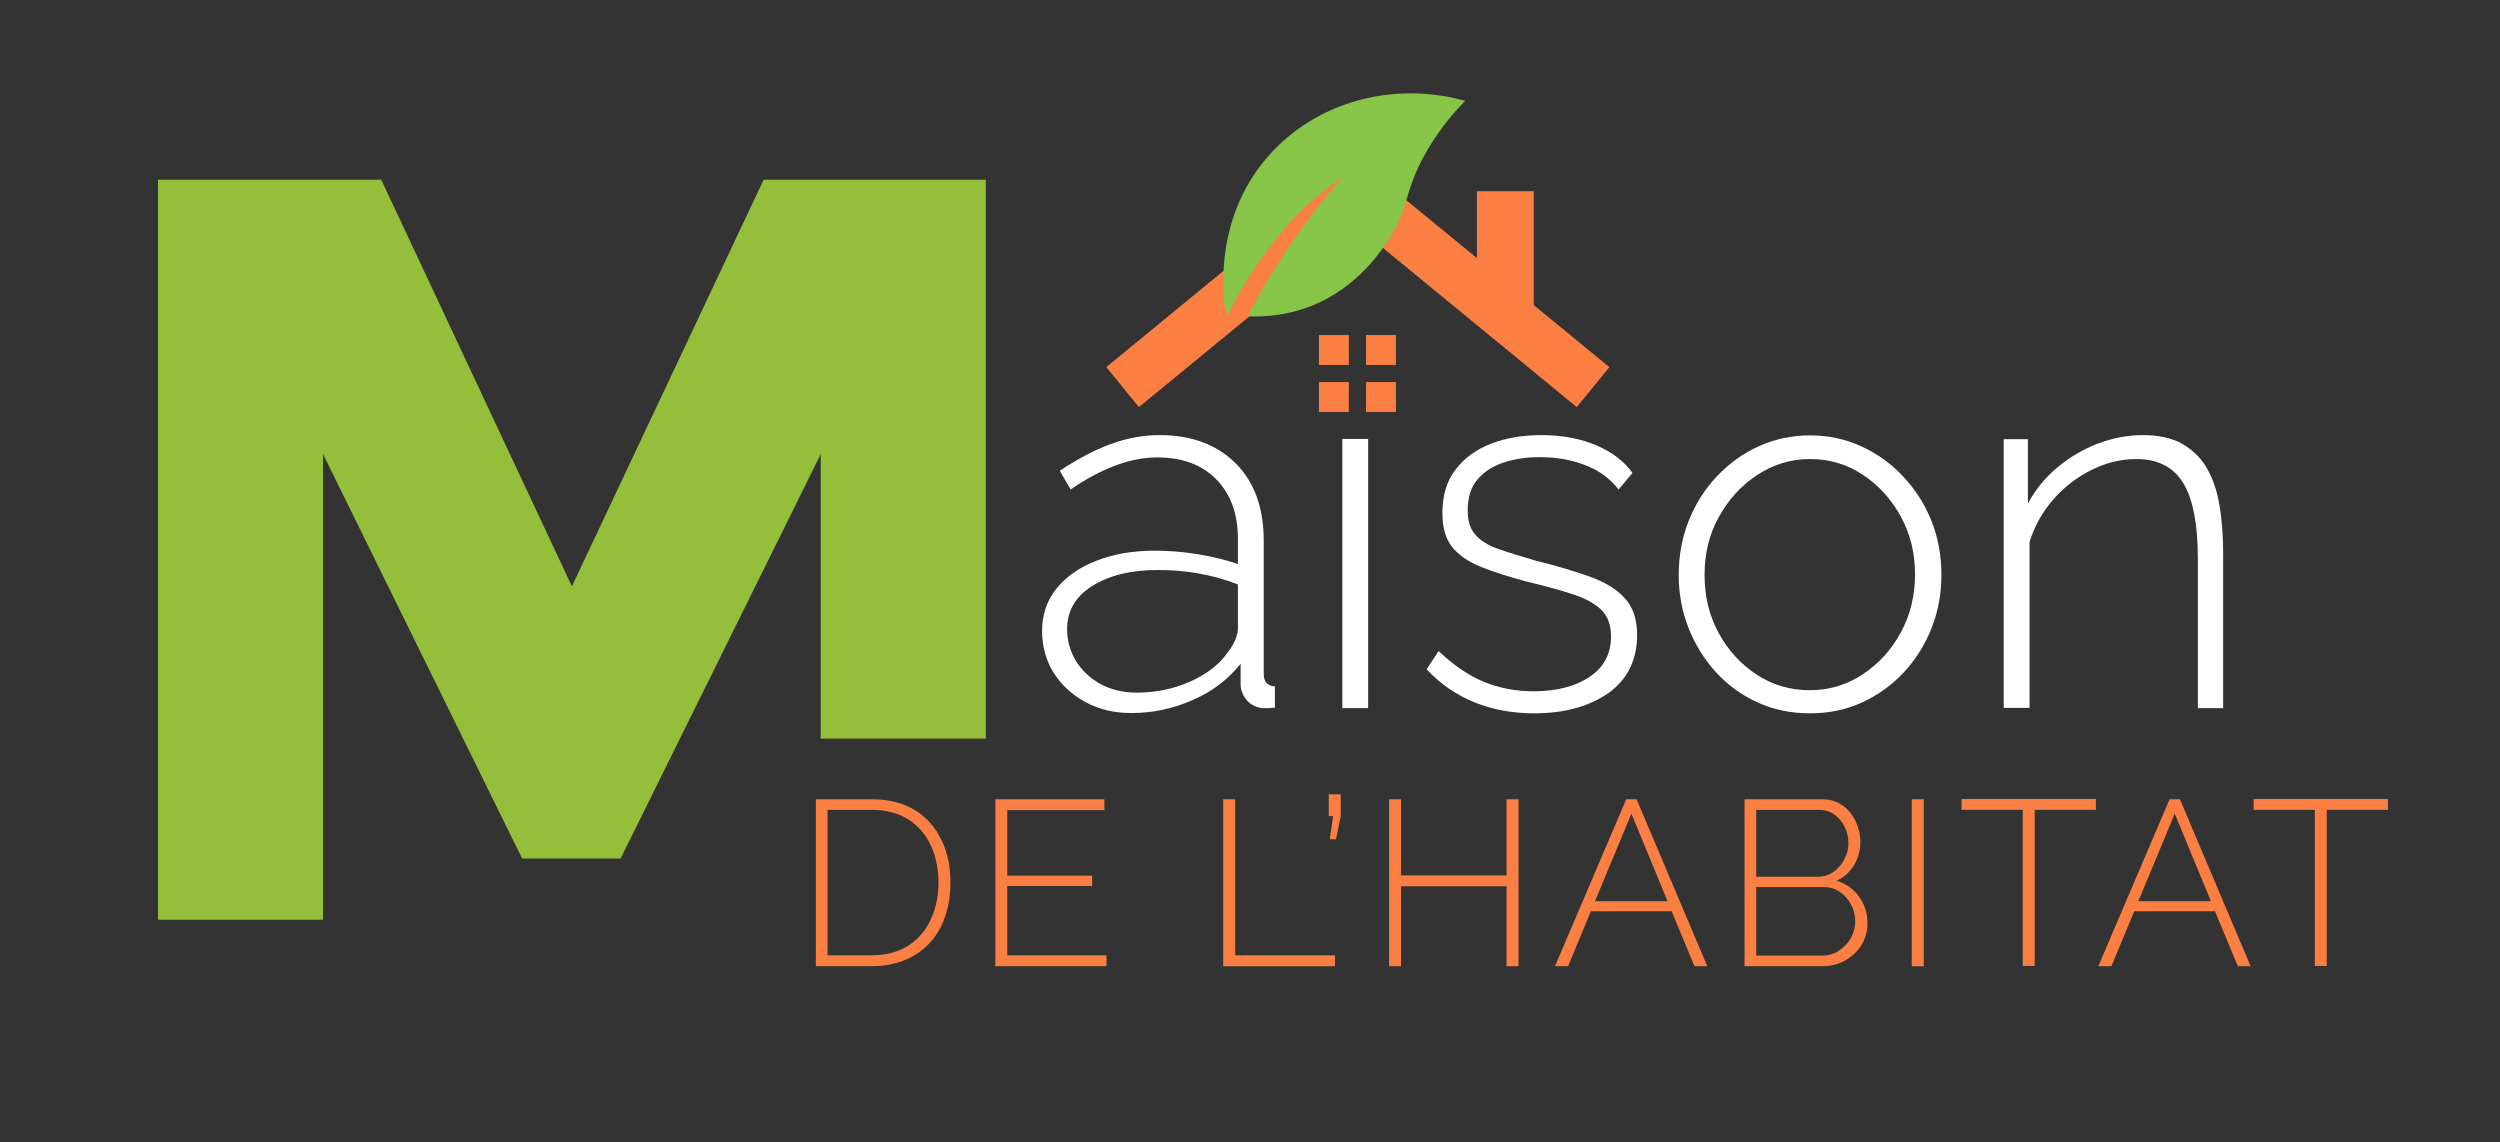 <?xml version="1.0" encoding="utf-8"?>
<!-- Generator: Adobe Illustrator 27.6.1, SVG Export Plug-In . SVG Version: 6.00 Build 0)  -->
<svg version="1.1" id="Calque_1" xmlns="http://www.w3.org/2000/svg" xmlns:xlink="http://www.w3.org/1999/xlink" x="0px" y="0px"
	 viewBox="0 0 919.3 420.1" style="enable-background:new 0 0 919.3 420.1;" xml:space="preserve">
<rect x="0" y="0" width="919.3" height="420.1" fill="#333333" stroke="none"/>
<style type="text/css">
	.st0{display:none;}
	.st1{fill:#95BE3A;}
	.st2{fill:#FFFFFF;}
	.st3{fill:#FB7F43;}
	.st4{fill:#87C548;}
</style>
<rect x="-71.9" y="-345.2" class="st0" width="1080" height="1080"/>
<g>
	<g>
		<g>
			<polygon class="st1" points="301.8,271.6 362.5,271.6 362.5,66.1 280.8,66.1 210.3,215.6 140.2,66.1 58.1,66.1 58.1,338.2 
				118.8,338.2 118.8,167 192,315.7 228.2,315.7 301.8,167 			"/>
			<path class="st2" d="M383.2,231.9c0-5.9,1.8-11.1,5.3-15.5c3.6-4.4,8.4-7.8,14.7-10.2c6.2-2.5,13.4-3.7,21.5-3.7
				c5.1,0,10.3,0.4,15.8,1.3c5.5,0.9,10.3,2.1,14.7,3.6v-9.3c0-9.1-2.6-16.3-7.9-21.8c-5.3-5.4-12.5-8.1-21.8-8.1
				c-4.9,0-10.1,1-15.4,3s-10.8,4.9-16.4,8.8l-4-6.9c6.5-4.3,12.7-7.6,18.7-9.8s12-3.3,18-3.3c11.8,0,21.1,3.5,28,10.4
				s10.3,16.4,10.3,28.4v48.9c0,1.5,0.3,2.7,1,3.4c0.7,0.8,1.7,1.2,3.1,1.3v7.8c-1.1,0.1-2.1,0.2-2.9,0.2s-1.4,0-1.9,0
				c-2.4-0.4-4.3-1.4-5.6-3c-1.3-1.6-2.1-3.5-2.2-5.5v-7.8c-4.6,5.7-10.4,10.2-17.6,13.3c-7.2,3.2-14.7,4.8-22.6,4.8
				c-6.2,0-11.8-1.3-16.8-4c-5-2.7-8.9-6.3-11.8-10.9C384.6,242.8,383.2,237.6,383.2,231.9z M451.3,240.1c1.3-1.6,2.2-3.2,2.9-4.7
				c0.6-1.5,1-2.9,1-4.2v-16.3c-4.6-1.8-9.3-3.1-14.3-4c-4.9-0.9-10-1.3-15.2-1.3c-9.9,0-17.9,2-24.1,5.9s-9.2,9.2-9.2,15.9
				c0,4.2,1.1,8,3.2,11.6c2.2,3.5,5.2,6.4,9,8.5c3.9,2.1,8.3,3.2,13.4,3.2c7.1,0,13.7-1.4,19.7-4.1
				C443.7,247.9,448.3,244.4,451.3,240.1z"/>
			<path class="st2" d="M493.6,260.4v-99h9.5v99H493.6z"/>
			<path class="st2" d="M564.2,262.3c-7.9,0-15.2-1.3-21.9-4c-6.7-2.7-12.6-6.7-17.7-12.2l4.4-6.7c5.5,5.2,11,9,16.6,11.3
				s11.7,3.5,18.3,3.5c8.5,0,15.4-1.8,20.6-5.3c5.3-3.5,7.9-8.5,7.9-14.8c0-4.3-1.2-7.6-3.7-10c-2.5-2.3-6-4.2-10.7-5.7
				c-4.6-1.5-10.2-3-16.8-4.6c-6.7-1.8-12.4-3.6-17-5.5s-8.1-4.4-10.4-7.4c-2.3-3-3.4-7.1-3.4-12.3c0-6.4,1.6-11.8,4.9-16
				c3.2-4.2,7.6-7.4,13.1-9.5s11.6-3.1,18.4-3.1c7.7,0,14.5,1.3,20.3,3.8s10.2,5.9,13.2,10.1l-5.1,6.1c-3.2-4.1-7.3-7.1-12.4-9
				c-5.1-2-10.7-2.9-16.7-2.9c-4.6,0-8.9,0.6-12.9,1.9c-4.1,1.3-7.3,3.3-9.8,6.2c-2.5,2.8-3.7,6.7-3.7,11.5c0,3.8,0.9,6.8,2.8,8.9
				c1.8,2.1,4.6,3.9,8.3,5.2s8.2,2.7,13.7,4.3c7.7,1.9,14.4,3.9,20,5.9s9.9,4.6,12.9,7.9c3,3.2,4.6,7.7,4.6,13.6
				c0,9-3.4,16.1-10.3,21.2C584.5,259.7,575.5,262.3,564.2,262.3z"/>
			<path class="st2" d="M665.6,262.3c-7,0-13.4-1.3-19.3-4c-5.9-2.7-11-6.4-15.3-11.1c-4.3-4.7-7.7-10.2-10.1-16.3
				c-2.4-6.1-3.6-12.6-3.6-19.4c0-7.1,1.2-13.7,3.6-19.8c2.4-6.1,5.8-11.6,10.2-16.3s9.5-8.5,15.4-11.2s12.3-4.1,19.1-4.1
				s13.2,1.4,19,4.1c5.8,2.7,11,6.4,15.4,11.2c4.4,4.7,7.9,10.2,10.3,16.3c2.4,6.1,3.6,12.7,3.6,19.8c0,6.8-1.2,13.3-3.6,19.4
				c-2.4,6.1-5.8,11.6-10.2,16.3s-9.5,8.4-15.4,11.1S672.5,262.3,665.6,262.3z M626.8,211.5c0,7.8,1.7,14.9,5.2,21.3
				c3.5,6.4,8.2,11.5,14,15.3s12.3,5.7,19.4,5.7c7.1,0,13.6-1.9,19.5-5.8c5.9-3.9,10.6-9,14.1-15.5s5.2-13.6,5.2-21.3
				s-1.7-14.8-5.2-21.2s-8.2-11.6-14-15.4c-5.8-3.9-12.3-5.8-19.4-5.8c-7.1,0-13.6,2-19.5,5.9s-10.6,9.1-14.1,15.5
				C628.5,196.5,626.8,203.6,626.8,211.5z"/>
			<path class="st2" d="M817.7,260.4h-9.5v-55c0-12.6-1.8-21.9-5.4-27.8c-3.6-5.9-9.4-8.8-17.2-8.8c-5.6,0-11.1,1.3-16.5,4
				s-10.1,6.3-14.1,10.9c-4,4.6-6.9,9.8-8.7,15.6v61h-9.5v-98.8h8.9v23.7c2.7-5.1,6.2-9.4,10.7-13.2c4.4-3.7,9.4-6.7,14.8-8.8
				c5.5-2.1,11.1-3.2,16.9-3.2c5.5,0,10.1,1,13.8,2.9c3.7,2,6.8,4.8,9.1,8.4c2.3,3.7,4,8.2,5,13.7c1,5.4,1.5,11.6,1.5,18.6v56.8
				H817.7z"/>
		</g>
		<g>
			<path class="st3" d="M300,355.3v-61.4h20.4c6.5,0,11.9,1.4,16.2,4.1c4.3,2.7,7.5,6.4,9.7,11.1c2.2,4.6,3.2,9.8,3.2,15.4
				c0,6.2-1.2,11.6-3.5,16.3c-2.4,4.6-5.7,8.2-10.1,10.7s-9.5,3.8-15.5,3.8H300z M345.1,324.5c0-5.1-1-9.7-2.9-13.8
				c-1.9-4-4.7-7.2-8.4-9.5c-3.7-2.3-8.1-3.4-13.5-3.4h-16v53.5h16c5.4,0,9.9-1.2,13.6-3.5c3.7-2.4,6.5-5.6,8.3-9.6
				C344.2,334,345.1,329.5,345.1,324.5z"/>
			<path class="st3" d="M406.9,351.3v4H366v-61.4h40.1v4h-35.7V322h31.2v3.8h-31.2v25.5H406.9z"/>
			<path class="st3" d="M449.8,355.3v-61.4h4.4v57.4h36.7v4H449.8z"/>
			<path class="st3" d="M489,308.6l1.2-8.5h-1.6v-8h4.4v8l-1.7,8.5H489z"/>
			<path class="st3" d="M558.4,293.9v61.4H554v-29.4h-38.8v29.4h-4.4v-61.4h4.4v28H554v-28H558.4z"/>
			<path class="st3" d="M598,293.9h3.8l26,61.4h-4.7l-8.4-20.2H585l-8.4,20.2h-4.8L598,293.9z M613.2,331.4l-13.3-32.2l-13.4,32.2
				H613.2z"/>
			<path class="st3" d="M686.7,339.4c0,3-0.7,5.7-2.2,8.1s-3.5,4.3-6,5.7c-2.5,1.4-5.3,2.1-8.3,2.1h-28.7v-61.4h28.6
				c2.9,0,5.4,0.8,7.5,2.3s3.7,3.5,4.8,5.9s1.7,4.9,1.7,7.5c0,3.1-0.8,5.9-2.3,8.5c-1.6,2.6-3.7,4.5-6.5,5.8c3.5,1,6.3,3,8.3,5.8
				C685.6,332.5,686.7,335.7,686.7,339.4z M645.8,297.8v24.6h22.5c2.2,0,4.2-0.6,5.9-1.8c1.7-1.2,3-2.7,4-4.6s1.5-3.8,1.5-5.9
				c0-2.2-0.5-4.3-1.4-6.1c-0.9-1.8-2.2-3.3-3.8-4.5c-1.6-1.1-3.5-1.7-5.7-1.7H645.8z M682.2,338.8c0-2.2-0.5-4.2-1.5-6.1
				s-2.4-3.5-4.1-4.7c-1.7-1.2-3.7-1.8-5.9-1.8h-24.9v25.2h24.3c2.2,0,4.3-0.6,6.1-1.8c1.8-1.2,3.3-2.7,4.4-4.7
				S682.2,340.9,682.2,338.8z"/>
			<path class="st3" d="M703,355.3v-61.4h4.4v61.4H703z"/>
			<path class="st3" d="M770.7,297.8h-22.5v57.4h-4.4v-57.4h-22.5v-4h49.4V297.8z"/>
			<path class="st3" d="M797.8,293.9h3.8l26,61.4h-4.7l-8.4-20.2h-29.7l-8.4,20.2h-4.8L797.8,293.9z M813,331.4l-13.3-32.2
				l-13.4,32.2H813z"/>
			<path class="st3" d="M878.1,297.8h-22.5v57.4h-4.4v-57.4h-22.5v-4h49.4V297.8z"/>
		</g>
	</g>
	<polygon class="st3" points="591.8,135 564,112.2 564,70.3 543.1,70.3 543.1,94.9 506.1,64.6 500.6,57.9 499.3,59 498,57.9 
		492.5,64.6 406.8,135 418.8,149.7 499.3,83.6 579.8,149.7 	"/>
	<path class="st4" d="M466.2,57.6c-20.8,23.9-16.2,53.6-15.4,57.8c0.3,0,0.6,0.1,0.8,0.1c4.7-9.4,9.6-16.9,13.7-22.5
		c4.3-5.8,10.6-14.1,21.2-22.6c3-2.4,5.6-4.2,7.4-5.4c-7.9,8.9-16.4,19.9-24.6,32.9c-4,6.3-7.4,12.5-10.5,18.4
		c6.3,0.3,14.6-0.3,23.4-3.8c17.7-7,26.6-21.5,29.2-25.7c7.1-11.9,5.1-17.5,13.7-32c4.8-8.1,10-14,13.7-17.7
		C512,29.6,483.6,37.6,466.2,57.6z"/>
	<g>
		<rect x="485" y="123.2" class="st3" width="11" height="11"/>
		<rect x="502.3" y="123.2" class="st3" width="11" height="11"/>
		<rect x="485" y="140.5" class="st3" width="11" height="11"/>
		<rect x="502.3" y="140.5" class="st3" width="11" height="11"/>
	</g>
</g>
</svg>
